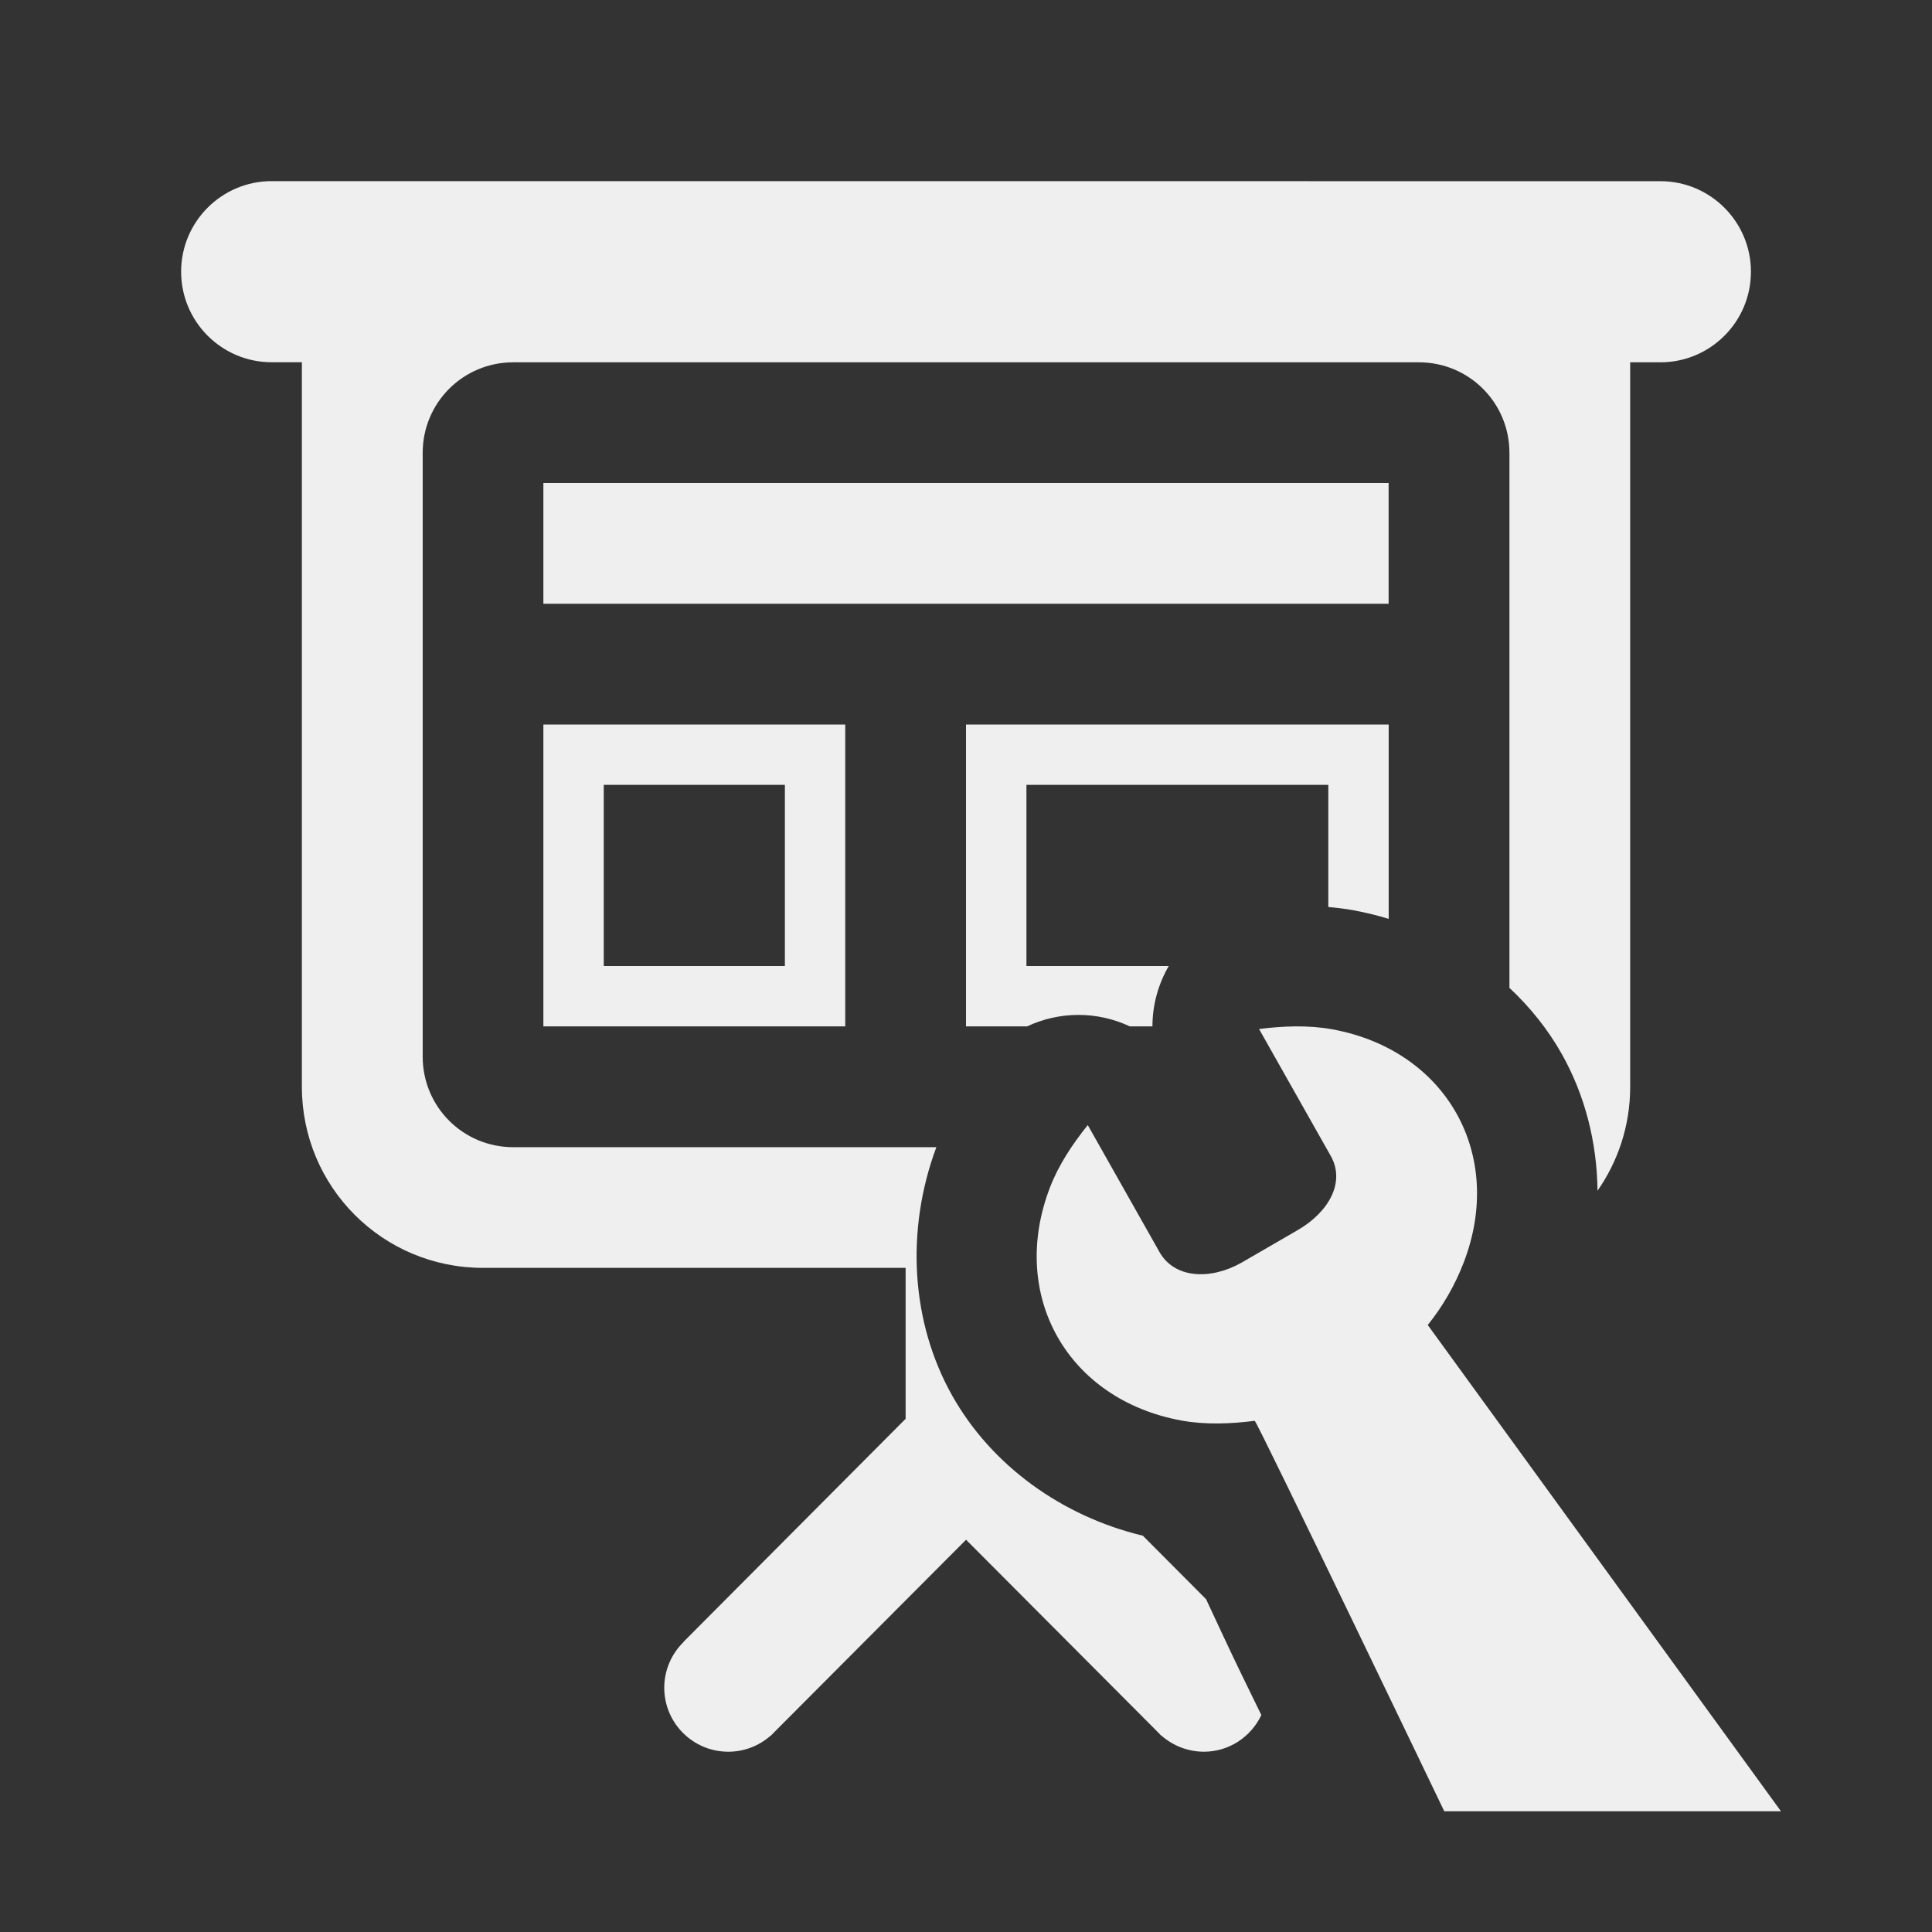 <svg height="32" viewBox="0 0 32 32" width="32" xmlns="http://www.w3.org/2000/svg"><rect x="0" y="0" width="32" height="32" fill="#333333" stroke="none"/><g fill="#efefef"><path d="m4.5 3c-.828 0-1.5.672-1.5 1.5s.672 1.5 1.5 1.5h.5v12c0 1.662 1.338 3 3 3h7v2.5l-3.678 3.693.002.002c-.205.199-.321.472-.322.758 0.0.586.475 1.061 1.061 1.061.259-0.0.509-.095.703-.268l.002.002.098-.1 3.135-3.145 3.135 3.145.098.1.002-.002c.194.172.444.267.703.268.423-0.0.783-.25.953-.607-.227-.462-.448-.917-.625-1.297-.106-.227-.191-.41-.291-.623l-1.047-1.051c-1.344-.323-2.504-1.163-3.154-2.314-.688-1.218-.779-2.743-.266-4.121h-7.008c-.831 0-1.5-.669-1.5-1.5v-10c0-.831.669-1.5 1.5-1.5h15c.831 0 1.5.669 1.5 1.5v8.861c.342.32.636.686.865 1.092.387.685.585 1.468.594 2.268.34-.487.541-1.079.541-1.721v-12h.5c.828 0 1.5-.672 1.5-1.5s-.672-1.5-1.5-1.5zm4.5 5v2h14v-2zm0 4v5h5v-5zm7 0v5h1.012c.534-.251 1.159-.255 1.701 0h.375c-0-.359.098-.702.27-1h-2.357v-3h5v2.023c.136.012.276.028.422.055.196.036.389.084.578.141v-3.219zm-6 1h3v3h-3z"/><path d="m21.46 17c-.203.002-.407.018-.606.044l1.188 2.103c.244.432-.03.928-.549 1.228l-.937.543c-.524.291-1.107.252-1.351-.18l-1.188-2.103c-.252.312-.482.658-.626 1.032-.688 1.789.289 3.518 2.181 3.862.395.072.812.055 1.21.004.032-.005 3.14 6.468 3.14 6.468h5.577l-5.851-8.055c.252-.312.452-.662.596-1.036.688-1.789-.289-3.518-2.181-3.862-.198-.036-.401-.049-.604-.048z" stroke-width="3.042"/></g></svg>